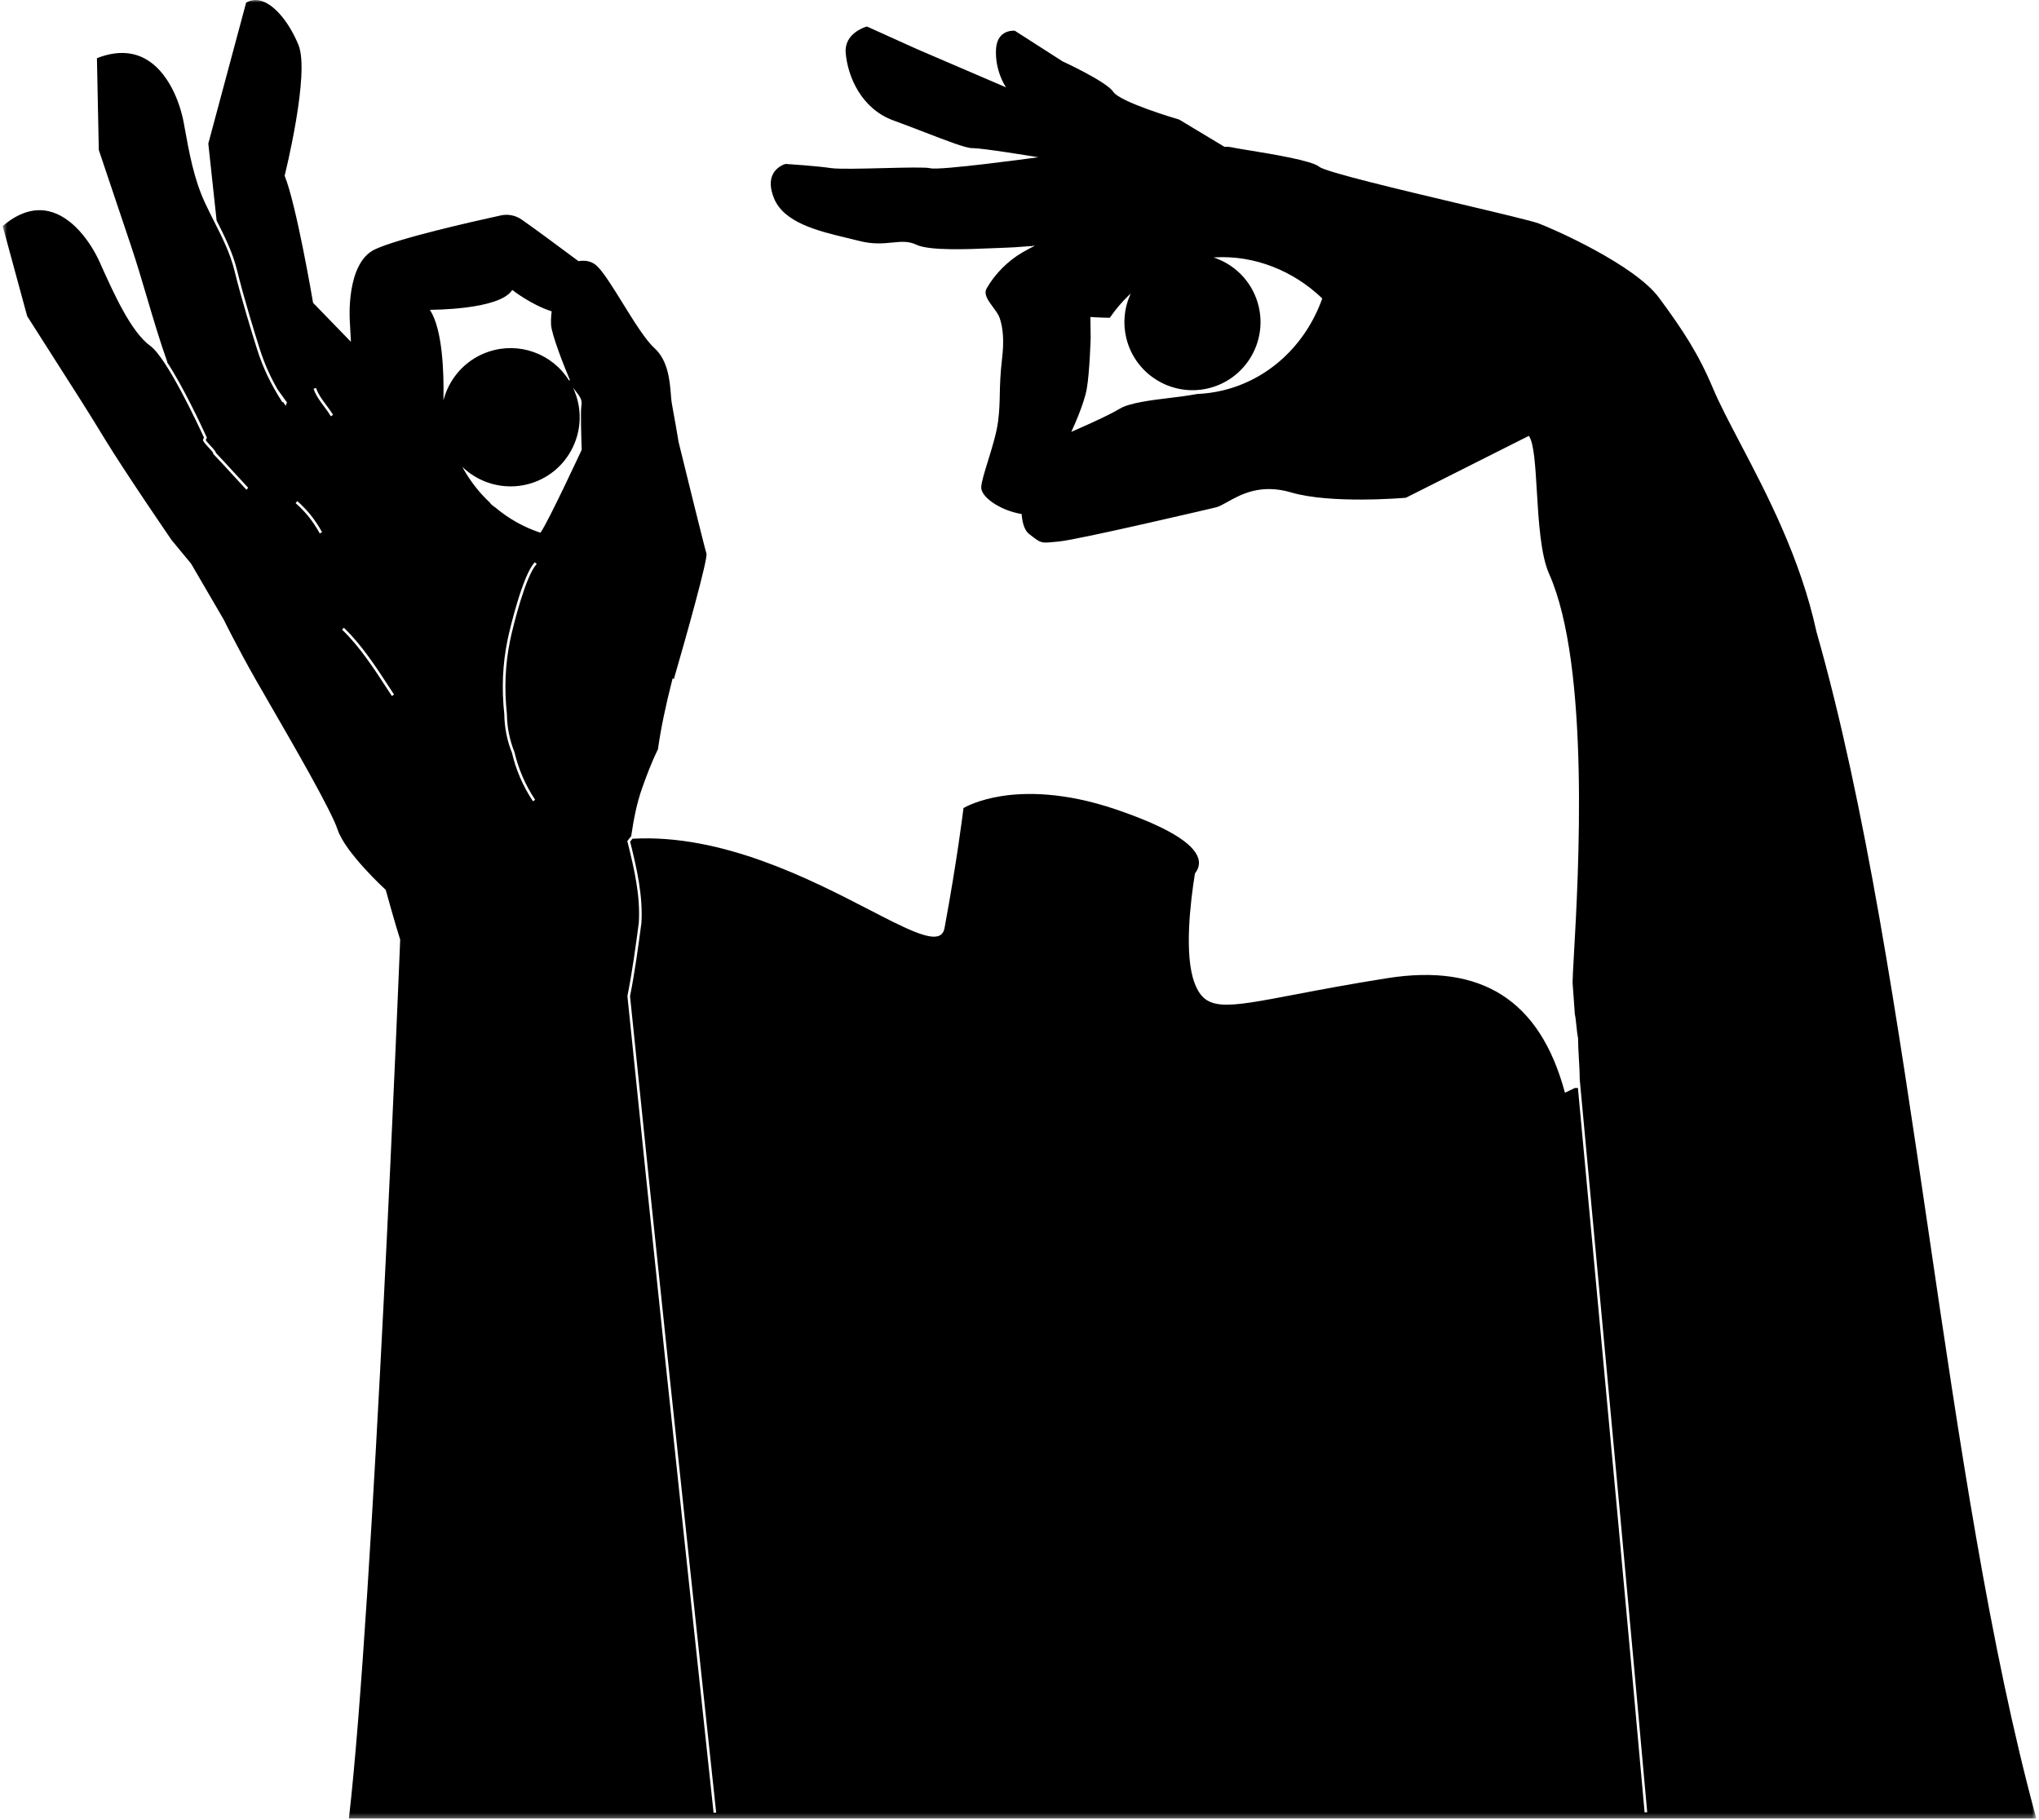 <svg width="429" height="383" viewBox="0 0 429 383" fill="none" xmlns="http://www.w3.org/2000/svg">
<mask id="mask0_5174_64876" style="mask-type:luminance" maskUnits="userSpaceOnUse" x="0" y="0" width="429" height="383">
<path fill-rule="evenodd" clip-rule="evenodd" d="M0.565 0H428.435V382.701H0.565V0Z" fill="white" style="fill:white;fill-opacity:1;"/>
</mask>
<g mask="url(#mask0_5174_64876)">
<path fill-rule="evenodd" clip-rule="evenodd" d="M62.556 105.462L62.633 105.531C64.745 107.417 66.264 109.323 67.712 111.904L67.762 111.993L67.284 112.262L67.233 112.172C65.818 109.648 64.333 107.784 62.268 105.94L62.191 105.872L62.556 105.462ZM66.494 81.639L66.528 81.736C66.965 82.997 67.755 84.054 68.591 85.174C69.08 85.828 69.585 86.505 70.018 87.23L70.071 87.319L69.6 87.6L69.547 87.511C69.13 86.812 68.634 86.147 68.154 85.505C67.327 84.397 66.475 83.257 66.01 81.916L65.976 81.819L66.494 81.639ZM72.343 132.104L72.416 132.175C76.074 135.674 79.237 140.533 82.027 144.82L82.906 146.169L82.448 146.47L81.567 145.119C78.792 140.856 75.648 136.025 72.038 132.571L71.963 132.5L72.343 132.104ZM90.626 65.191C90.76 65.186 104.97 65.226 107.715 61.105L107.777 61.012L107.865 61.081C107.903 61.111 111.744 64.122 115.992 65.492L116.073 65.518L116.062 65.603C115.936 66.596 115.898 67.538 115.947 68.401C116.057 70.331 118.584 76.895 119.912 79.982L119.73 80.077C116.163 74.385 109.216 71.887 102.835 74.003C98.379 75.478 94.893 79.044 93.508 83.541L93.294 84.231L93.306 83.509C93.387 78.505 93.135 69.494 90.538 65.349L90.439 65.191L90.626 65.191ZM121.22 83.239C121.13 82.966 121.022 82.676 120.881 82.329L120.581 81.589L121.058 82.228C121.136 82.332 121.216 82.436 121.297 82.54C121.913 83.338 122.55 84.163 122.333 85.315C122.107 86.51 122.32 92.743 122.39 94.624L122.391 94.649L122.381 94.671C122.311 94.821 115.383 109.732 113.757 112.044L113.713 112.107L113.641 112.083C110.225 110.959 107.066 109.19 104.253 106.825C104.227 106.811 103.357 106.264 103.033 105.74C100.891 103.726 99.054 101.391 97.573 98.802L97.261 98.256L97.731 98.674C101.607 102.124 107.069 103.255 111.986 101.626C115.674 100.404 118.667 97.818 120.41 94.345C122.155 90.872 122.442 86.928 121.22 83.239ZM112.854 118.776C110.656 121.14 108.031 131.336 107.324 134.782C106.29 139.815 106.071 144.887 106.652 150.29L106.653 150.3C106.688 153.05 107.222 155.731 108.24 158.268C109.075 161.833 110.519 165.179 112.536 168.228L112.593 168.314L112.135 168.617L112.079 168.531C110.024 165.425 108.557 162.027 107.718 158.432C106.684 155.864 106.14 153.131 106.106 150.323C105.519 144.885 105.741 139.762 106.786 134.672C107.318 132.081 109.999 121.042 112.452 118.402L112.522 118.327L112.924 118.7L112.854 118.776ZM278.177 62.869C274.668 72.688 266.827 79.908 257.203 82.18C255.465 82.591 253.673 82.837 251.878 82.913C250.704 83.124 249.636 83.293 248.717 83.416C247.923 83.521 247.088 83.623 246.234 83.727C242.178 84.219 237.581 84.778 235.527 86.048C233.047 87.581 225.713 90.745 225.639 90.776L225.388 90.884L225.505 90.638C225.531 90.584 228.058 85.229 228.658 81.794C229.259 78.352 229.472 71.174 229.473 71.102L229.415 66.706L229.528 66.715C229.545 66.716 231.243 66.847 233.5 66.874C234.676 65.154 236.034 63.55 237.538 62.105L237.899 61.757L237.704 62.219C236.511 65.035 236.253 68.101 236.956 71.083C238.771 78.769 246.498 83.546 254.182 81.731C261.866 79.916 266.642 72.187 264.828 64.502C263.72 59.812 260.355 56.017 255.825 54.349L255.353 54.175L255.856 54.15C263.888 53.746 272.018 56.885 278.151 62.76L278.199 62.806L278.177 62.869ZM10.206 44.442C7.057 43.745 3.815 44.8 0.565 47.574L5.715 66.532C6.31 67.466 17.025 84.274 17.062 84.332C18.751 86.982 20.454 89.77 22.1 92.466C26.435 99.565 36.002 113.505 36.098 113.645C36.742 114.447 37.718 115.619 38.579 116.653C39.868 118.199 40.186 118.581 40.255 118.71L40.257 118.708L47.086 130.422C47.117 130.483 49.793 135.975 53.796 143.013C54.548 144.334 55.551 146.07 56.713 148.081C61.877 157.017 69.682 170.522 71.023 174.57C72.638 179.446 81.049 187.172 81.134 187.249L81.156 187.269L81.163 187.298C81.185 187.376 83.318 195.08 84.192 197.716L84.198 197.734L84.197 197.753C84.141 199.148 78.603 337.689 73.407 382.701H428.435C418.626 346.751 412.107 302.387 405.802 259.485C399.287 215.148 392.55 169.302 382.195 133.004L382.193 132.998C378.813 117.45 371.762 104.007 366.096 93.205C363.765 88.76 361.751 84.921 360.371 81.64C357.361 74.483 354.073 69.449 349.057 62.666C343.879 55.663 326.684 48.119 323.736 47.022C322.291 46.484 315.357 44.84 307.328 42.938C294.656 39.934 278.885 36.197 277.56 35.091C276.005 33.793 267.731 32.443 262.788 31.636C260.995 31.343 259.579 31.113 258.948 30.964C258.649 30.893 258.219 30.873 257.671 30.904L257.639 30.906L257.612 30.89L248.088 25.159C247.422 24.965 235.681 21.508 234.229 19.32C232.803 17.17 223.663 12.959 223.571 12.917L213.511 6.47C213.319 6.453 211.942 6.369 210.875 7.266C210.079 7.935 209.636 8.986 209.559 10.389C209.318 14.78 211.463 18.068 211.484 18.101L211.675 18.388L192.922 10.33L182.398 5.578C181.966 5.699 177.575 7.033 177.933 11.162C178.369 16.182 181.262 22.911 187.979 25.349C190.247 26.173 192.507 27.045 194.692 27.889C199.254 29.649 203.199 31.172 204.52 31.172C204.534 31.172 204.547 31.172 204.56 31.172C204.584 31.171 204.61 31.171 204.638 31.171C206.725 31.171 217.326 32.908 217.782 32.983L218.457 33.094L217.779 33.186C216.96 33.298 197.688 35.917 195.746 35.408C194.787 35.156 190.416 35.266 185.789 35.381C181.197 35.496 176.45 35.614 174.836 35.373C171.746 34.912 165.643 34.519 165.277 34.496C165.103 34.544 163.438 35.046 162.622 36.642C161.95 37.959 162.019 39.654 162.828 41.681C164.908 46.89 172.221 48.638 178.096 50.041C179.006 50.259 179.865 50.464 180.659 50.672C183.628 51.452 185.824 51.233 187.76 51.041C189.58 50.86 191.152 50.704 192.792 51.494C195.523 52.811 203.783 52.452 208.719 52.238C209.701 52.195 210.549 52.158 211.185 52.143C212.521 52.109 214.396 51.993 216.757 51.797L216.966 51.78L216.91 51.867C216.919 51.862 216.93 51.856 216.94 51.851L217.122 51.767L217.753 51.711L217.089 52.049C216.882 52.154 216.675 52.259 216.471 52.368C215.933 52.654 215.498 52.896 215.101 53.127C212.02 54.927 209.277 57.695 207.575 60.722C206.904 61.916 207.942 63.315 208.947 64.668C209.546 65.476 210.113 66.239 210.351 66.974C211.091 69.247 211.247 71.905 210.844 75.341C210.445 78.737 210.397 80.979 210.355 82.957C210.317 84.743 210.28 86.429 209.996 88.659C209.678 91.156 208.715 94.266 207.865 97.01C207.113 99.44 206.464 101.538 206.449 102.601C206.424 104.478 210.097 107.318 214.87 108.167L214.948 108.181L214.955 108.259C215.126 110.308 215.648 111.687 216.508 112.36L216.692 112.504C219.009 114.32 219.009 114.32 221.771 114.053C222.069 114.024 222.397 113.992 222.763 113.959C226.869 113.588 255.511 106.851 255.798 106.783C256.477 106.623 257.297 106.164 258.245 105.633C261.023 104.078 265.218 101.729 271.64 103.626C279.968 106.087 295.162 104.804 295.796 104.749L321.662 91.728L321.712 91.804C322.748 93.346 323.023 97.959 323.342 103.3C323.718 109.607 324.144 116.755 325.927 120.759C334.601 140.235 332.089 184.397 331.143 201.022C330.984 203.804 330.87 205.813 330.871 206.668L330.873 206.881C331.055 209.226 331.207 211.353 331.338 213.377C331.508 214.216 331.595 215.091 331.68 215.939C331.764 216.778 331.85 217.641 332.019 218.483C332.024 219.897 332.111 221.371 332.194 222.797C332.28 224.246 332.367 225.73 332.367 227.107C333.321 237.387 334.276 247.663 335.23 257.921L335.511 260.947C339.177 300.381 342.967 341.148 346.558 381.263L346.567 381.365L346.02 381.414L346.012 381.312C342.413 341.101 338.626 300.379 334.965 260.997C333.975 250.343 332.982 239.666 331.99 228.961H331.348C330.691 229.275 330.033 229.589 329.371 229.907L329.26 229.961L329.227 229.841C324.01 210.537 311.779 202.693 291.841 205.856C283.856 207.123 277.528 208.329 272.444 209.298C257.599 212.127 253.61 212.887 251.332 206.867C249.122 201.026 250.43 189.94 251.407 183.851L251.426 183.805C252.22 182.76 252.442 181.716 252.105 180.616C251.107 177.359 245.259 173.894 234.723 170.316C223.849 166.625 215.708 166.759 210.796 167.521C205.831 168.292 203.08 169.837 202.715 170.052C202.609 170.937 201.38 180.952 198.72 195.341C198.581 196.092 198.228 196.611 197.671 196.884C195.481 197.959 190.179 195.221 182.844 191.43C170.526 185.066 151.915 175.448 133.068 176.508L132.892 176.729C132.788 176.859 132.684 176.99 132.58 177.123C134.023 182.903 135.287 188.561 134.954 194.215C134.281 199.271 133.586 204.492 132.558 209.638C137.657 259.728 143.108 310.662 148.379 359.916L148.394 360.058L150.681 381.434L150.136 381.492L150.125 381.39L147.849 360.116C142.57 310.791 137.113 259.802 132.009 209.652L132.005 209.611L132.008 209.596C133.04 204.435 133.736 199.213 134.408 194.162C134.737 188.574 133.519 183.14 132.015 177.126L131.983 176.996L132.065 176.891C132.235 176.673 132.406 176.459 132.576 176.246L132.804 175.958C133.264 172.833 133.905 169.168 135.171 165.652C136.055 163.197 137.108 160.355 138.429 157.688C139.047 153.315 140.018 148.612 141.485 142.889L141.522 142.743L141.774 142.923C144.325 134.156 148.985 117.539 148.635 116.484C148.25 115.319 144.051 98.231 142.774 93.022C142.375 90.577 141.979 88.405 141.691 86.819C141.521 85.889 141.388 85.154 141.324 84.749C141.253 84.297 141.207 83.721 141.154 83.055C140.924 80.19 140.576 75.861 137.69 73.256C135.823 71.57 133.376 67.618 131.01 63.797C128.814 60.25 126.74 56.901 125.381 55.785C124.424 55 123.204 54.719 121.749 54.95L121.707 54.957L121.672 54.931C116.491 51.055 112.485 48.123 109.765 46.216C108.494 45.325 106.901 45.003 105.389 45.332C99.081 46.706 83.875 50.154 78.902 52.472C72.763 55.334 73.585 67.342 73.594 67.463L73.834 71.936L65.873 63.73L65.867 63.698C65.832 63.492 62.353 43.019 59.898 37.018L59.885 36.987L59.893 36.954C59.947 36.74 65.248 15.453 62.801 9.473C60.877 4.77 57.872 1.144 55.147 0.236C53.951 -0.162 52.821 -0.057 51.786 0.55L43.828 30.213L45.576 46.42C45.779 46.823 45.984 47.227 46.187 47.634L46.383 48.029C46.525 48.313 46.667 48.597 46.806 48.884C46.866 49.008 46.925 49.132 46.983 49.256L47.173 49.654C47.253 49.819 47.333 49.985 47.41 50.152C47.489 50.322 47.565 50.492 47.641 50.663L47.834 51.092C47.887 51.208 47.94 51.324 47.991 51.442C48.086 51.66 48.177 51.882 48.268 52.104L48.41 52.446C48.453 52.548 48.496 52.65 48.538 52.754C48.63 52.987 48.718 53.224 48.805 53.461L48.937 53.814C48.972 53.907 49.007 53.999 49.04 54.092C49.139 54.373 49.23 54.659 49.321 54.944L49.354 55.051C49.373 55.108 49.392 55.165 49.41 55.222C49.437 55.301 49.464 55.38 49.488 55.46C49.629 55.927 49.758 56.398 49.871 56.858C51.354 62.892 53.665 70.334 54.59 73.254C54.709 73.634 54.833 74.003 54.958 74.367L55.05 74.63C55.175 74.989 55.303 75.343 55.433 75.689L55.348 75.751L55.444 75.715C55.572 76.055 55.705 76.387 55.839 76.716L55.931 76.94C56.07 77.274 56.21 77.604 56.354 77.927L56.365 77.951C56.507 78.269 56.652 78.582 56.8 78.891L56.888 79.076C57.041 79.393 57.196 79.708 57.356 80.018C57.519 80.336 57.682 80.641 57.847 80.945L57.924 81.088C58.093 81.397 58.265 81.703 58.441 82.008L60.377 84.69L60.102 85.402L59.992 85.233C59.872 85.049 59.753 84.866 59.636 84.683L59.36 84.573L59.342 84.545C56.902 80.719 55.324 77.392 54.066 73.42C53.14 70.493 50.824 63.032 49.339 56.989C48.426 53.275 46.795 50.048 45.068 46.631C44.411 45.331 43.732 43.988 43.099 42.618C40.786 37.613 39.794 32.11 38.834 26.788L38.692 26.003C37.803 21.093 35.206 14.938 30.581 12.388C27.666 10.781 24.239 10.733 20.395 12.245L20.786 31.551C22.352 36.214 27.584 51.795 27.584 51.797C28.771 55.332 29.869 59.046 30.931 62.637C32.237 67.058 33.588 71.629 35.183 76.123L35.205 76.187L35.161 76.228C38.558 81.405 42.385 89.602 43.481 91.999L43.538 92.126L43.276 92.594C43.376 92.807 43.958 93.44 44.279 93.789C45.059 94.638 45.398 95.033 45.437 95.326C46.605 96.542 47.836 97.889 49.14 99.315C50.033 100.291 51.076 101.429 52.156 102.584L52.218 102.65L51.866 103.077L51.786 102.992C50.703 101.834 49.644 100.678 48.736 99.685L48.68 99.625C47.364 98.186 46.121 96.828 44.956 95.617L44.813 95.469L44.878 95.357C44.775 95.14 44.173 94.485 43.876 94.161C42.904 93.104 42.581 92.706 42.762 92.388C42.813 92.301 42.861 92.214 42.91 92.126L42.924 92.101C41.598 89.207 35.11 75.322 31.612 72.785C27.547 69.837 23.92 61.741 21.006 55.236C18.985 50.725 15.087 45.521 10.206 44.442Z" fill="#080405" style="fill:#080405;fill:color(display-p3 0.03 0.017 0.018);fill-opacity:1;"/>
</g>
</svg>
